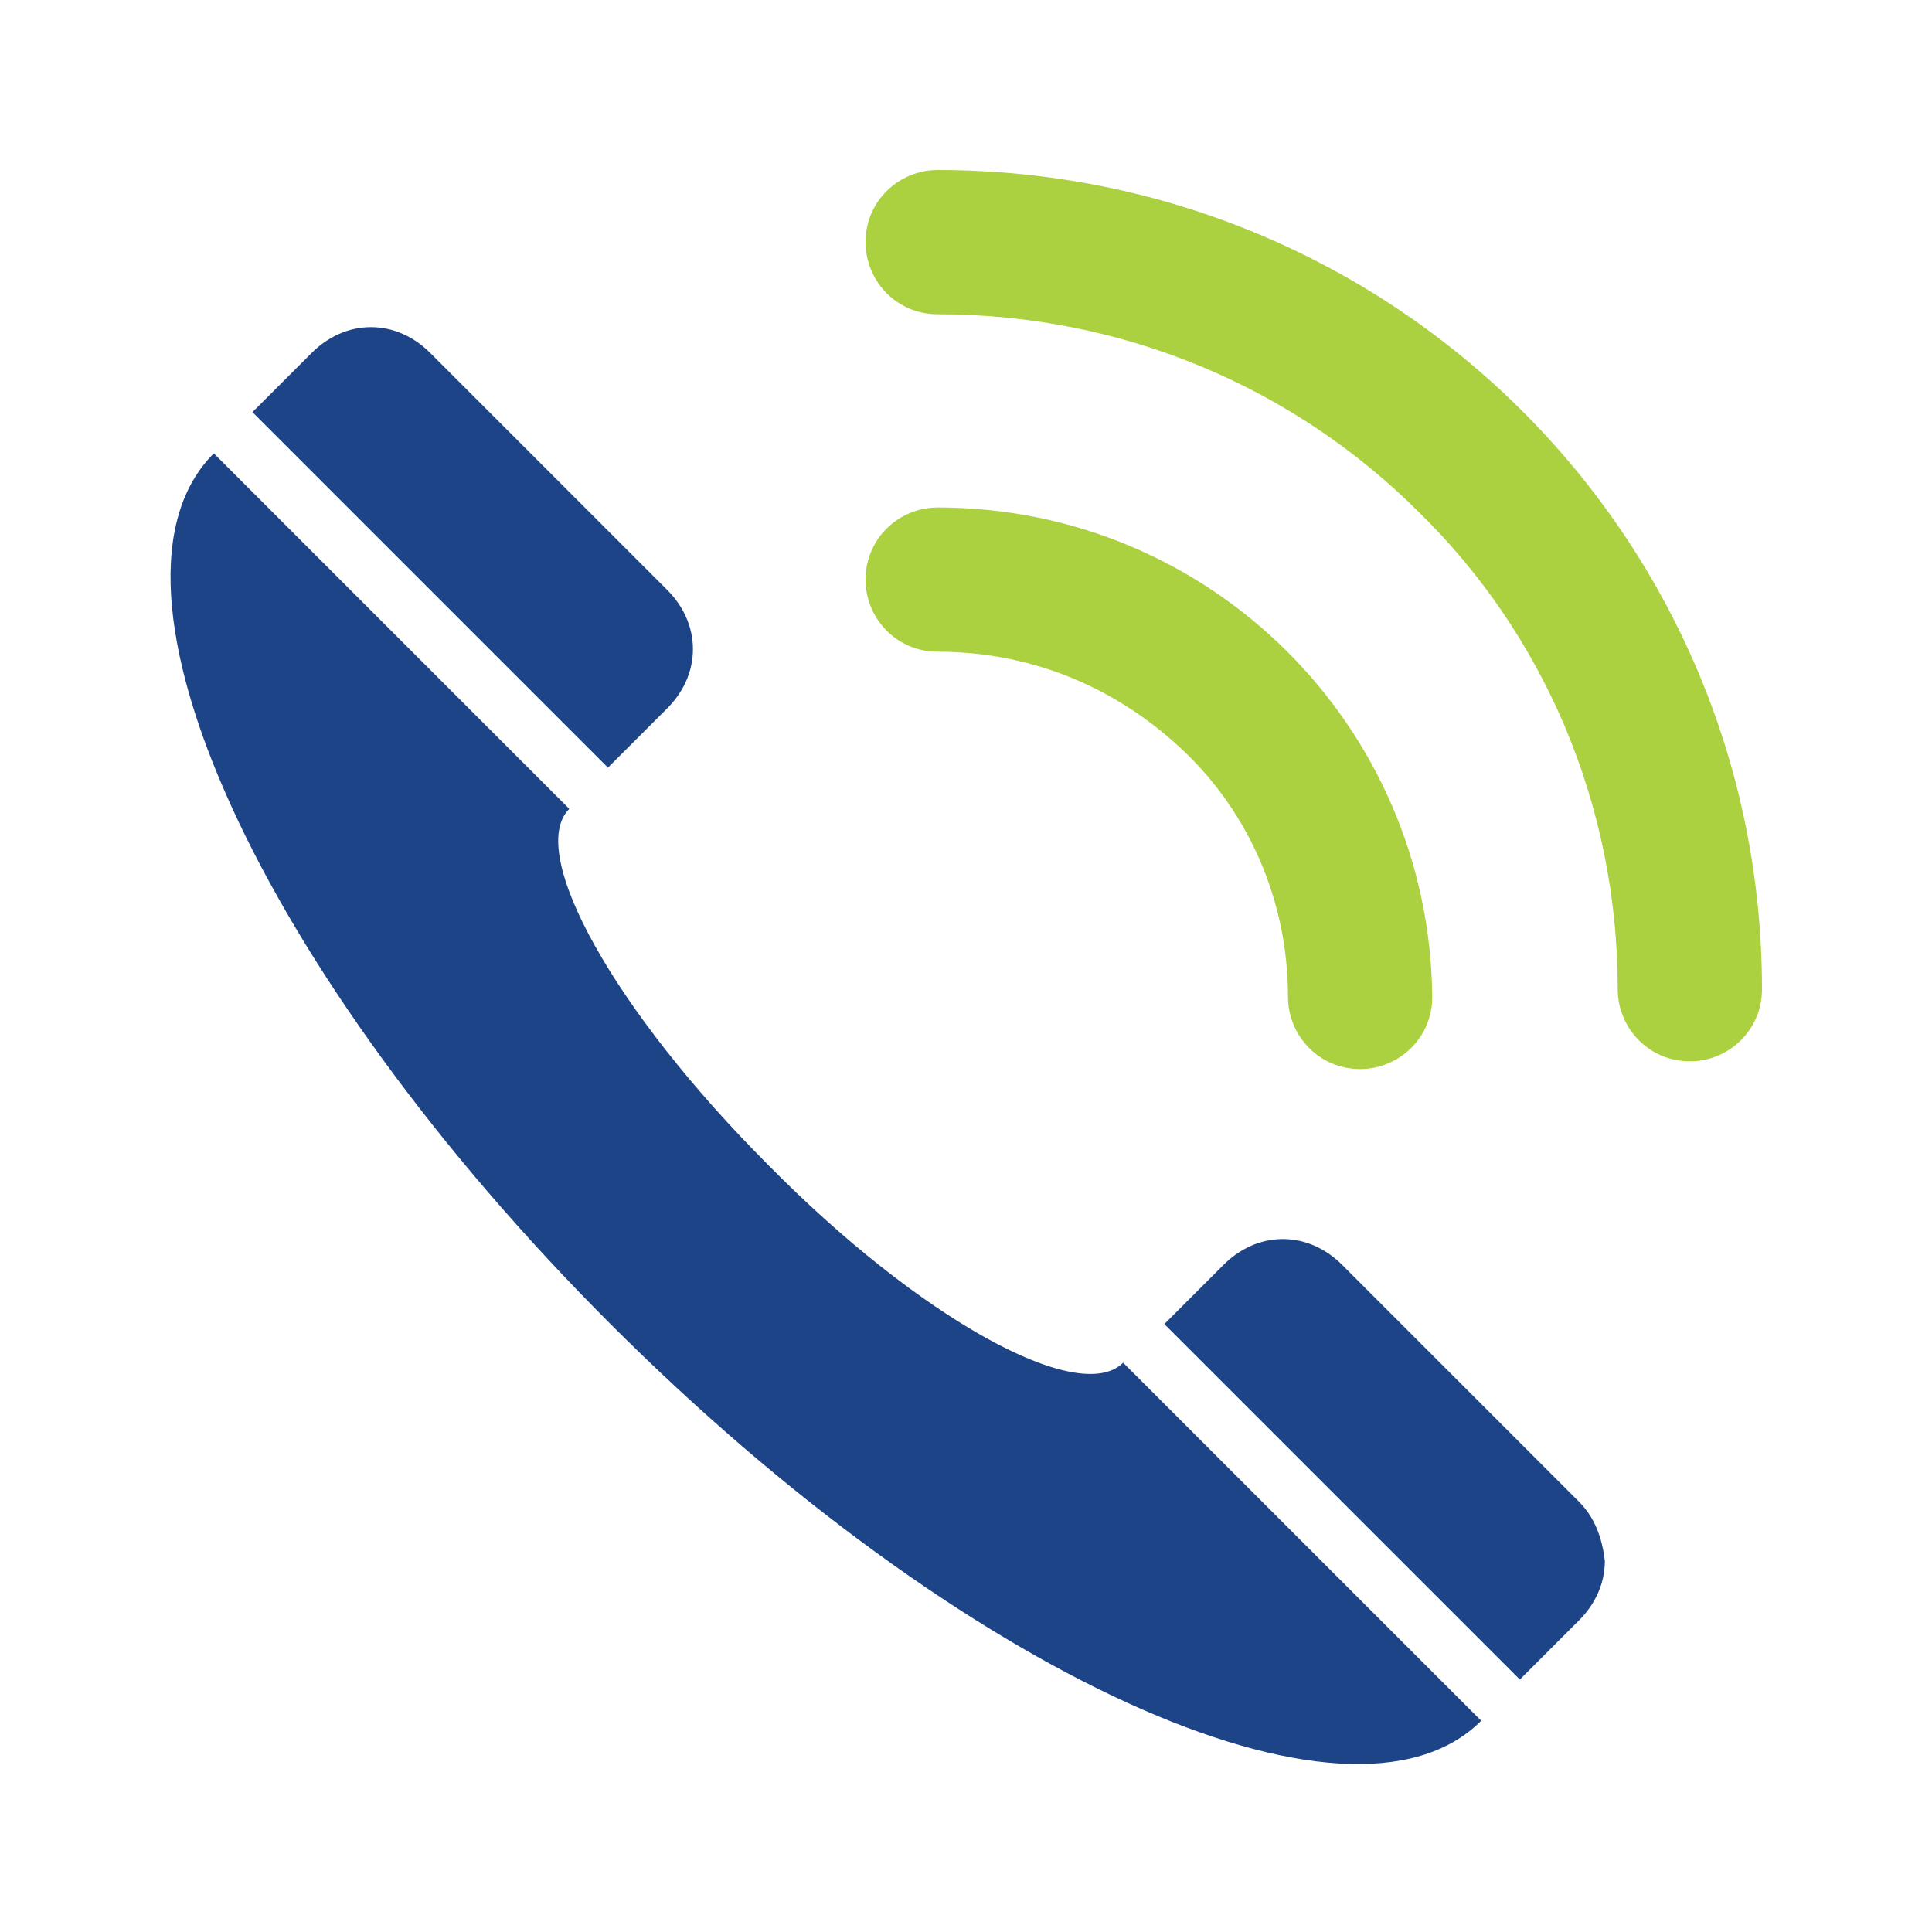 <?xml version="1.0" encoding="UTF-8"?> <!-- Generator: Adobe Illustrator 25.0.0, SVG Export Plug-In . SVG Version: 6.00 Build 0) --> <svg xmlns="http://www.w3.org/2000/svg" xmlns:xlink="http://www.w3.org/1999/xlink" version="1.1" id="Layer_1" x="0px" y="0px" viewBox="0 0 75 75" style="enable-background:new 0 0 75 75;" xml:space="preserve"> <style type="text/css"> .st0{fill:#1E4488;} .st1{fill:#ABD040;} </style> <g> <path class="st0" d="M29.8,45.2c-5.9-5.9-9.4-12.1-7.7-13.8L8.3,17.6c-5.1,5.1,1.8,20.2,15.4,33.8c13.6,13.6,28.7,20.5,33.8,15.4 L43.6,52.9C41.9,54.6,35.7,51.2,29.8,45.2z M25.9,27.5c0.6-0.6,1-1.4,1-2.3c0-0.9-0.4-1.7-1-2.3l-9.2-9.2c-0.6-0.6-1.4-1-2.3-1 c-0.9,0-1.7,0.4-2.3,1L9.8,16l13.8,13.8L25.9,27.5z M61.3,58.3l-9.2-9.2c-0.6-0.6-1.4-1-2.3-1c-0.9,0-1.7,0.4-2.3,1l-2.3,2.3 L59,65.2l2.3-2.3c0.6-0.6,1-1.4,1-2.3C62.2,59.7,61.9,58.9,61.3,58.3z"></path> <path class="st1" d="M36.4,19.7c-1.5,0-2.8,1.2-2.8,2.8c0,1.5,1.2,2.8,2.8,2.8v0c3.8,0,7.1,1.5,9.6,3.9c2.5,2.4,4,5.8,4,9.5 c0,1.5,1.2,2.8,2.8,2.8c1.5,0,2.8-1.2,2.8-2.8C55.5,28.2,47,19.7,36.4,19.7z M36.4,6.6c-1.5,0-2.8,1.2-2.8,2.8 c0,1.5,1.2,2.8,2.8,2.8c7.3,0,13.9,2.9,18.7,7.7c4.8,4.7,7.7,11.3,7.7,18.5c0,1.5,1.2,2.8,2.8,2.8c1.5,0,2.8-1.2,2.8-2.8 C68.4,20.8,54.1,6.6,36.4,6.6z"></path> </g> </svg> 